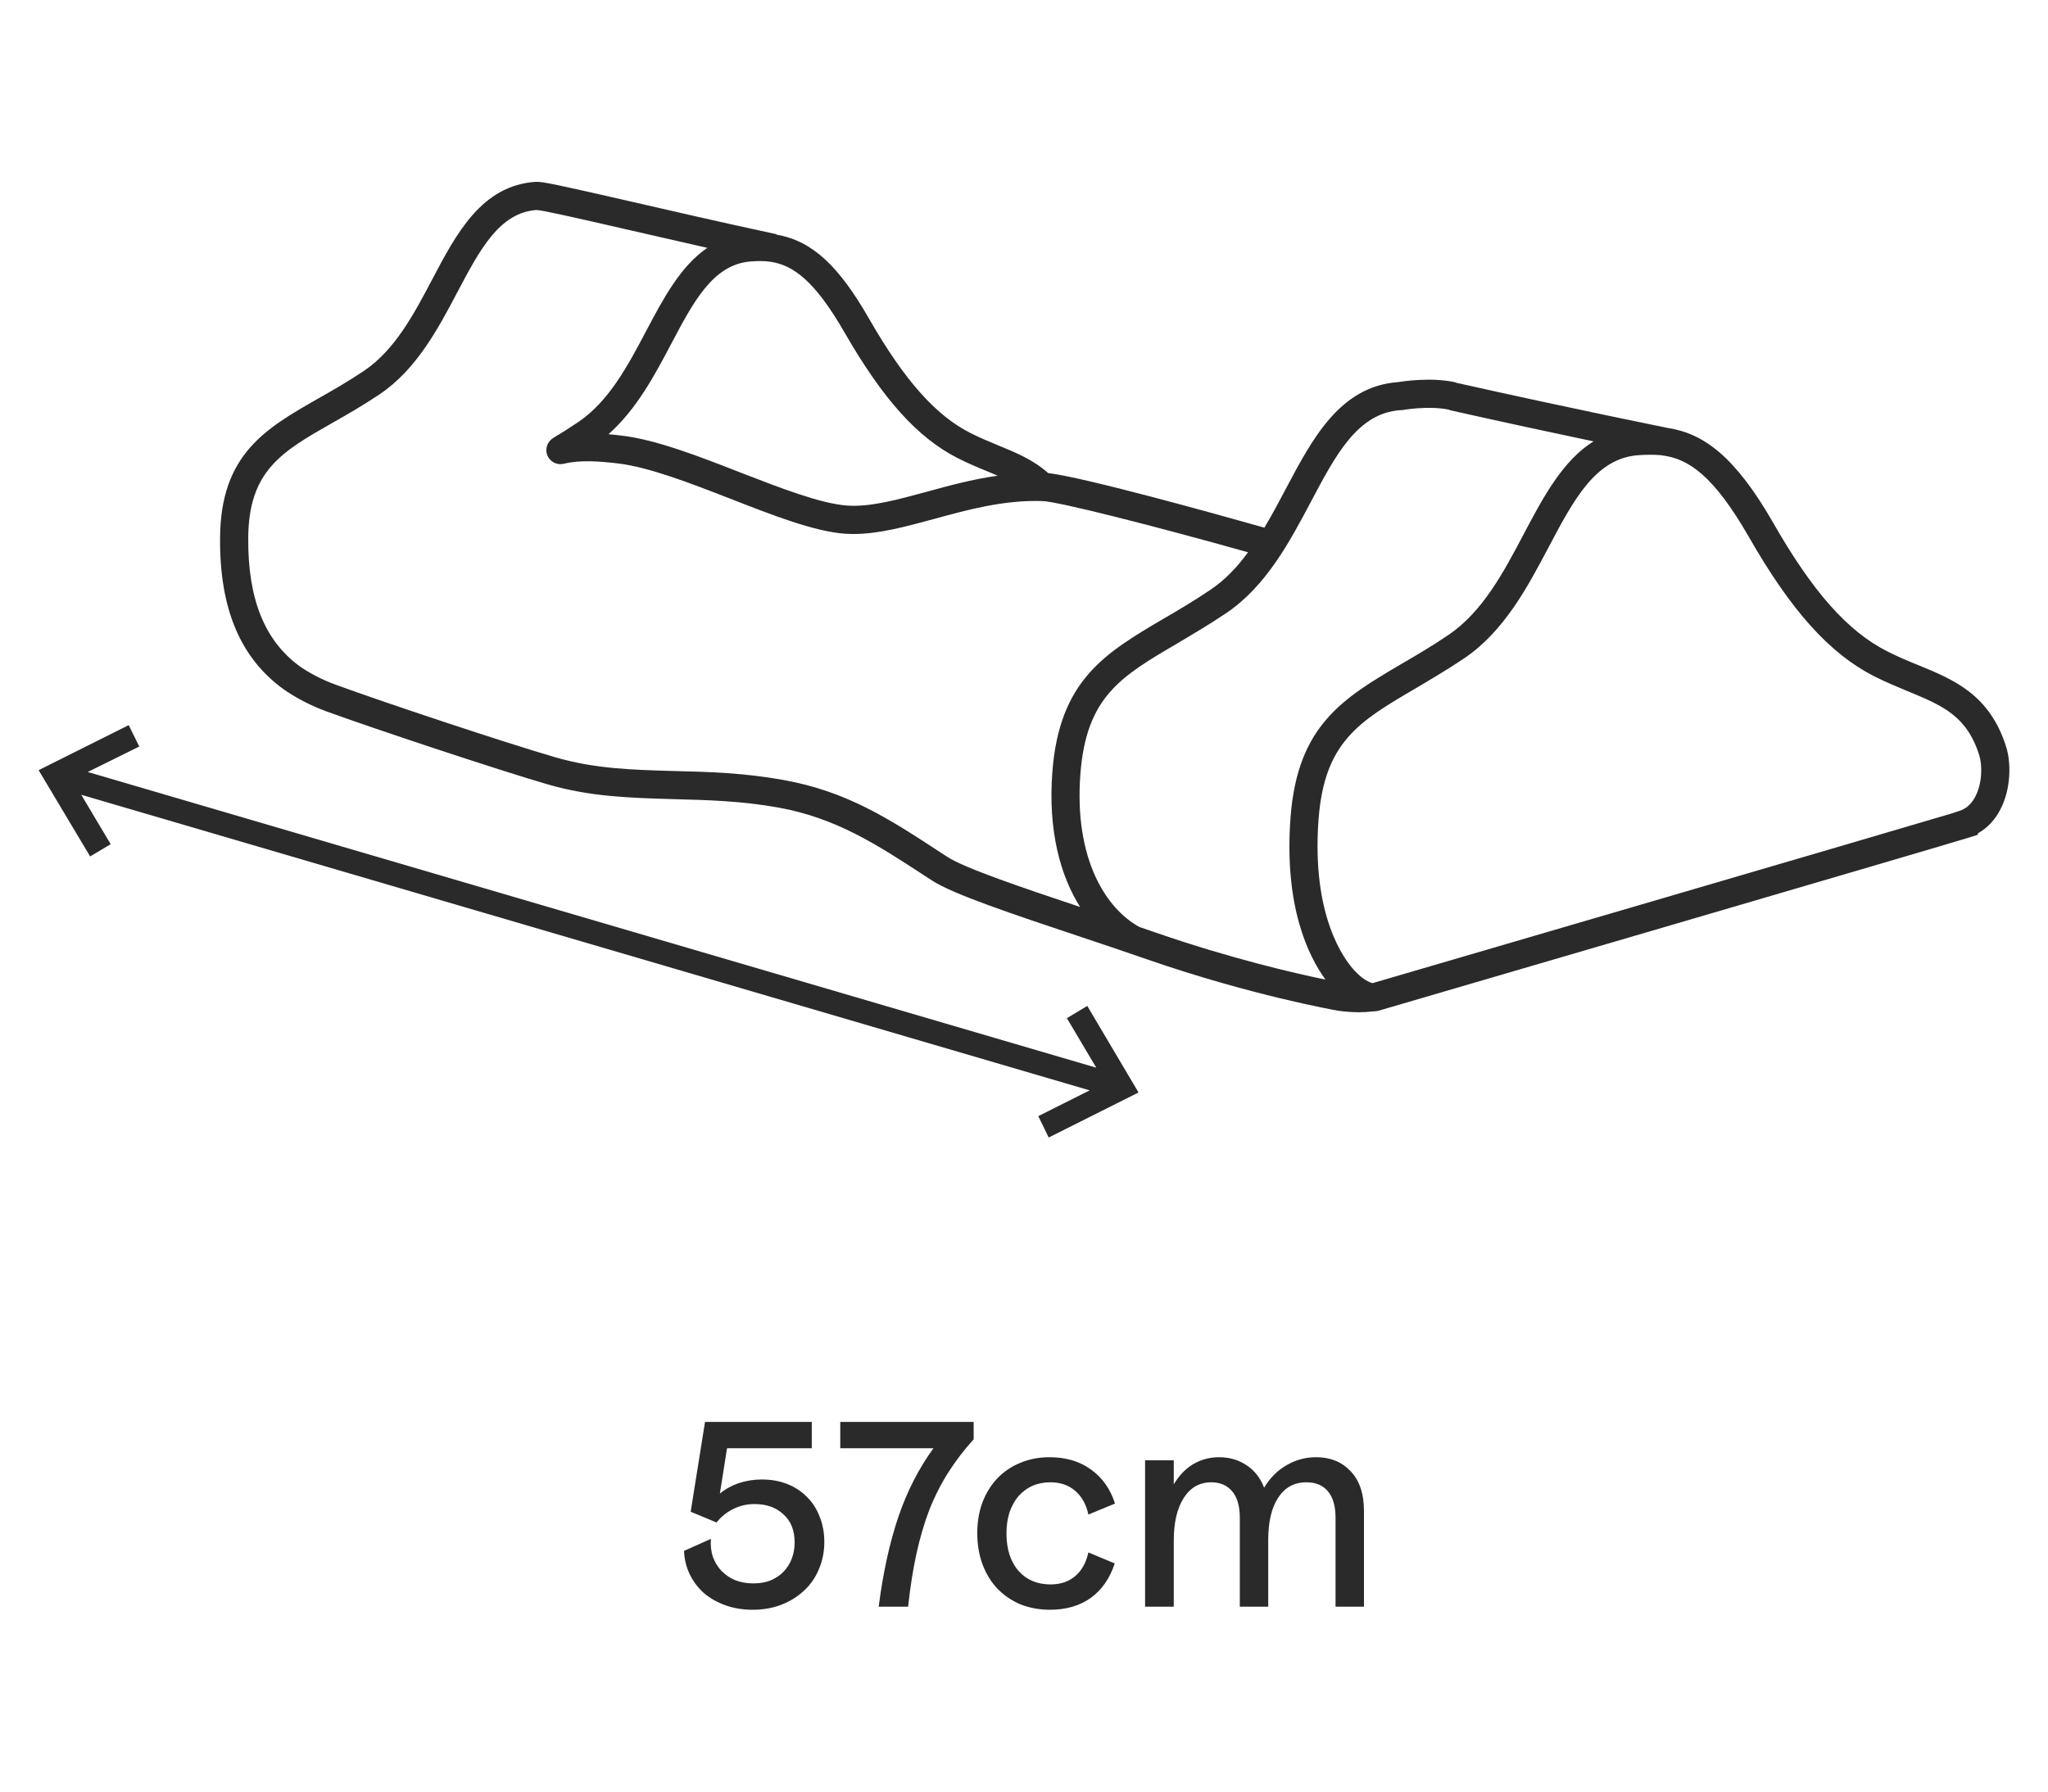 <svg width="144" height="126" viewBox="0 0 144 126" fill="none" xmlns="http://www.w3.org/2000/svg">
<g clip-path="url(#clip0_937_4887)">
<path d="M141.057 52.521C139.899 48.839 137.365 47.8 134.91 46.79C134.178 46.493 133.435 46.186 132.683 45.8C129.911 44.395 127.446 41.613 124.675 36.763C122.012 32.12 119.795 30.487 117.281 30.101C117.221 30.081 111.173 28.883 102.364 26.914V26.894C100.661 26.508 98.652 26.815 98.285 26.874C94.217 27.181 92.287 30.834 90.416 34.367C89.931 35.288 89.436 36.218 88.901 37.109C85.645 36.189 76.281 33.575 73.697 33.269C72.668 32.348 71.44 31.833 70.154 31.309C69.52 31.041 68.857 30.774 68.204 30.438C65.778 29.2 63.591 26.735 61.126 22.449C58.988 18.708 57.117 16.936 54.593 16.5V16.471C50.594 15.61 47.031 14.788 44.239 14.145C39.25 13.006 38.142 12.759 37.657 12.788C33.875 13.046 32.103 16.401 30.391 19.648C29.104 22.093 27.768 24.617 25.59 26.082C24.482 26.825 23.422 27.438 22.383 28.022C18.691 30.131 15.504 31.942 15.474 37.842C15.434 42.821 16.909 46.305 19.978 48.502C20.839 49.096 21.809 49.601 22.888 50.007C26.244 51.234 35.033 54.154 38.478 55.154C41.517 56.045 44.348 56.114 47.347 56.203C49.693 56.263 52.118 56.322 54.751 56.797C58.82 57.54 61.68 59.411 64.987 61.569L65.531 61.925C67.006 62.885 71.173 64.281 76.004 65.894C77.548 66.409 79.141 66.943 80.676 67.478C87.971 70.002 93.811 71.031 94.069 71.081C94.168 71.091 94.791 71.19 95.534 71.19C95.85 71.19 96.197 71.17 96.523 71.13H96.632L96.9 71.091C98.543 70.616 137.147 59.322 138.374 58.926L139.067 58.708V58.609C139.721 58.243 140.265 57.678 140.641 56.946C141.423 55.461 141.403 53.61 141.057 52.521ZM52.722 18.391C53.227 18.351 53.712 18.341 54.187 18.411C55.751 18.648 57.285 19.717 59.414 23.439C62.086 28.072 64.511 30.774 67.303 32.2C68.035 32.576 68.728 32.863 69.401 33.14C69.659 33.249 69.906 33.348 70.144 33.457C68.362 33.704 66.679 34.169 65.125 34.595C63.086 35.149 61.156 35.674 59.552 35.555C57.681 35.416 54.84 34.308 52.079 33.239C49.149 32.091 46.11 30.913 43.705 30.636C43.408 30.596 43.101 30.566 42.784 30.537C44.764 28.785 46.041 26.369 47.189 24.192C48.763 21.212 50.119 18.638 52.722 18.391ZM73.252 35.238C74.301 35.238 81.27 37.02 87.753 38.841C87.001 39.871 86.14 40.791 85.1 41.484C83.942 42.266 82.853 42.91 81.794 43.523C77.716 45.929 74.489 47.819 73.994 54.283C73.677 58.45 74.568 61.598 75.944 63.786C71.856 62.42 67.798 61.044 66.61 60.262L66.075 59.915C62.581 57.629 59.572 55.659 55.098 54.857C52.316 54.352 49.822 54.283 47.397 54.224C44.536 54.145 41.824 54.075 39.032 53.254C35.608 52.264 26.897 49.364 23.581 48.146C22.66 47.809 21.829 47.374 21.116 46.889C18.622 45.097 17.424 42.148 17.454 37.861C17.473 33.1 19.819 31.764 23.363 29.745C24.383 29.171 25.531 28.507 26.699 27.725C29.282 25.983 30.807 23.113 32.143 20.578C33.737 17.559 35.113 14.946 37.736 14.768C38.171 14.788 40.775 15.382 43.794 16.075C45.506 16.471 47.516 16.926 49.733 17.431C47.842 18.718 46.625 21.024 45.437 23.271C44.15 25.706 42.824 28.22 40.656 29.685C40.052 30.091 39.478 30.457 38.894 30.804C38.478 31.061 38.3 31.586 38.488 32.031C38.676 32.486 39.171 32.734 39.646 32.615C40.794 32.328 42.22 32.447 43.467 32.595C45.635 32.853 48.545 33.981 51.366 35.08C54.385 36.258 57.246 37.376 59.404 37.535C59.612 37.545 59.819 37.555 60.027 37.555C61.789 37.555 63.67 37.04 65.65 36.505C68.065 35.842 70.569 35.159 73.252 35.238ZM81.319 65.607C80.923 65.469 80.517 65.33 80.112 65.191C77.805 63.934 75.509 60.46 75.964 54.441C76.38 49.007 78.795 47.582 82.804 45.236C83.833 44.622 85.001 43.939 86.209 43.127C89.03 41.227 90.693 38.079 92.168 35.298C93.94 31.942 95.474 29.052 98.473 28.844H98.572C98.572 28.844 100.483 28.497 101.928 28.824V28.844C105.986 29.755 109.461 30.497 112.044 31.041C109.867 32.397 108.491 35.001 107.145 37.545C105.729 40.237 104.254 43.019 101.849 44.652C100.691 45.434 99.602 46.077 98.543 46.691C94.465 49.096 91.237 50.987 90.743 57.461C90.267 63.726 91.99 67.24 93.198 68.893C91.119 68.468 86.555 67.418 81.319 65.607ZM138.889 56.025C138.622 56.54 138.246 56.877 137.781 57.025L137.246 57.203C132.534 58.609 99.226 68.349 96.513 69.141C96.276 69.091 95.821 68.883 95.256 68.28C94.534 67.508 92.198 64.439 92.712 57.609C93.128 52.175 95.543 50.749 99.552 48.403C100.582 47.79 101.75 47.107 102.957 46.295C105.779 44.385 107.432 41.237 108.897 38.465C110.668 35.11 112.203 32.219 115.212 32.011C115.499 31.992 115.776 31.982 116.043 31.982C116.291 31.982 116.528 31.992 116.776 32.011C116.796 32.021 116.825 32.021 116.845 32.021C116.845 32.031 116.875 32.031 116.895 32.031C118.726 32.269 120.488 33.447 122.962 37.752C125.932 42.949 128.654 45.978 131.782 47.562C132.604 47.978 133.396 48.304 134.158 48.621C136.553 49.611 138.285 50.324 139.166 53.115C139.394 53.838 139.374 55.095 138.889 56.025Z" fill="#2A2A2A"/>
<path d="M80.052 76.832L73.737 80L73.005 78.495L76.618 76.684L5.714 55.897L7.783 59.371L6.338 60.232L2.715 54.164L9.05 50.997L9.792 52.501L6.169 54.293L77.083 75.09L75.014 71.606L76.449 70.745L80.052 76.832Z" fill="#2A2A2A"/>
</g>
<path d="M92.538 102.484C93.546 102.484 94.356 102.814 94.968 103.474C95.592 104.122 95.904 105.052 95.904 106.264V112.996H93.906V106.75C93.906 105.922 93.726 105.298 93.366 104.878C93.018 104.458 92.514 104.248 91.854 104.248C91.002 104.248 90.342 104.608 89.874 105.328C89.406 106.036 89.172 107.026 89.172 108.298V112.996H87.174V106.75C87.174 105.922 86.994 105.298 86.634 104.878C86.274 104.458 85.788 104.248 85.176 104.248C84.348 104.248 83.7 104.614 83.232 105.346C82.764 106.078 82.53 107.08 82.53 108.352V112.996H80.514V102.7H82.53V104.392C82.902 103.768 83.358 103.294 83.898 102.97C84.45 102.646 85.056 102.484 85.716 102.484C86.436 102.484 87.078 102.67 87.642 103.042C88.206 103.414 88.62 103.942 88.884 104.626C89.304 103.93 89.832 103.402 90.468 103.042C91.104 102.67 91.794 102.484 92.538 102.484Z" fill="#2A2A2A"/>
<path d="M73.827 113.212C73.083 113.212 72.393 113.086 71.757 112.834C71.133 112.57 70.593 112.204 70.137 111.736C69.693 111.268 69.345 110.704 69.093 110.044C68.841 109.372 68.715 108.634 68.715 107.83C68.715 107.038 68.835 106.318 69.075 105.67C69.327 105.01 69.675 104.446 70.119 103.978C70.575 103.498 71.115 103.132 71.739 102.88C72.363 102.616 73.047 102.484 73.791 102.484C74.943 102.484 75.915 102.772 76.707 103.348C77.511 103.924 78.075 104.722 78.399 105.742L76.527 106.516C76.371 105.796 76.059 105.238 75.591 104.842C75.135 104.446 74.553 104.248 73.845 104.248C73.389 104.248 72.969 104.332 72.585 104.5C72.213 104.668 71.889 104.908 71.613 105.22C71.349 105.532 71.139 105.91 70.983 106.354C70.839 106.798 70.767 107.29 70.767 107.83C70.767 108.946 71.049 109.828 71.613 110.476C72.177 111.112 72.927 111.43 73.863 111.43C74.559 111.43 75.135 111.238 75.591 110.854C76.059 110.458 76.371 109.9 76.527 109.18L78.381 109.954C78.033 111.01 77.469 111.82 76.689 112.384C75.909 112.936 74.955 113.212 73.827 113.212Z" fill="#2A2A2A"/>
<path d="M59.081 100H68.46V101.224C67.775 101.98 67.175 102.766 66.659 103.582C66.144 104.398 65.7 105.28 65.328 106.228C64.968 107.176 64.668 108.208 64.427 109.324C64.188 110.428 63.995 111.652 63.852 112.996H61.782C62.093 110.584 62.556 108.478 63.167 106.678C63.779 104.878 64.602 103.27 65.633 101.854H59.081V100Z" fill="#2A2A2A"/>
<path d="M53.568 104.05C54.228 104.05 54.828 104.158 55.368 104.374C55.908 104.59 56.37 104.896 56.754 105.292C57.138 105.676 57.432 106.138 57.636 106.678C57.852 107.218 57.96 107.806 57.96 108.442C57.96 109.126 57.834 109.762 57.582 110.35C57.342 110.938 56.994 111.442 56.538 111.862C56.094 112.282 55.566 112.612 54.954 112.852C54.342 113.092 53.664 113.212 52.92 113.212C52.236 113.212 51.606 113.11 51.03 112.906C50.454 112.702 49.95 112.42 49.518 112.06C49.098 111.688 48.762 111.25 48.51 110.746C48.258 110.23 48.12 109.672 48.096 109.072L49.986 108.226C49.95 108.694 49.998 109.12 50.13 109.504C50.274 109.888 50.478 110.218 50.742 110.494C51.018 110.77 51.342 110.986 51.714 111.142C52.098 111.286 52.518 111.358 52.974 111.358C53.43 111.358 53.838 111.286 54.198 111.142C54.558 110.986 54.858 110.782 55.098 110.53C55.35 110.266 55.542 109.96 55.674 109.612C55.806 109.264 55.872 108.886 55.872 108.478C55.872 107.626 55.608 106.966 55.08 106.498C54.564 106.018 53.892 105.778 53.064 105.778C52.5 105.778 51.99 105.898 51.534 106.138C51.078 106.366 50.694 106.678 50.382 107.074L48.564 106.318L49.572 100H57.078V101.854H51.12L50.616 105.04C51.012 104.716 51.462 104.47 51.966 104.302C52.47 104.134 53.004 104.05 53.568 104.05Z" fill="#2A2A2A"/>
<defs>
<clipPath id="clip0_937_4887">
<rect width="138.57" height="67.211" fill="white" transform="translate(2.715 12.788)"/>
</clipPath>
</defs>
</svg>
